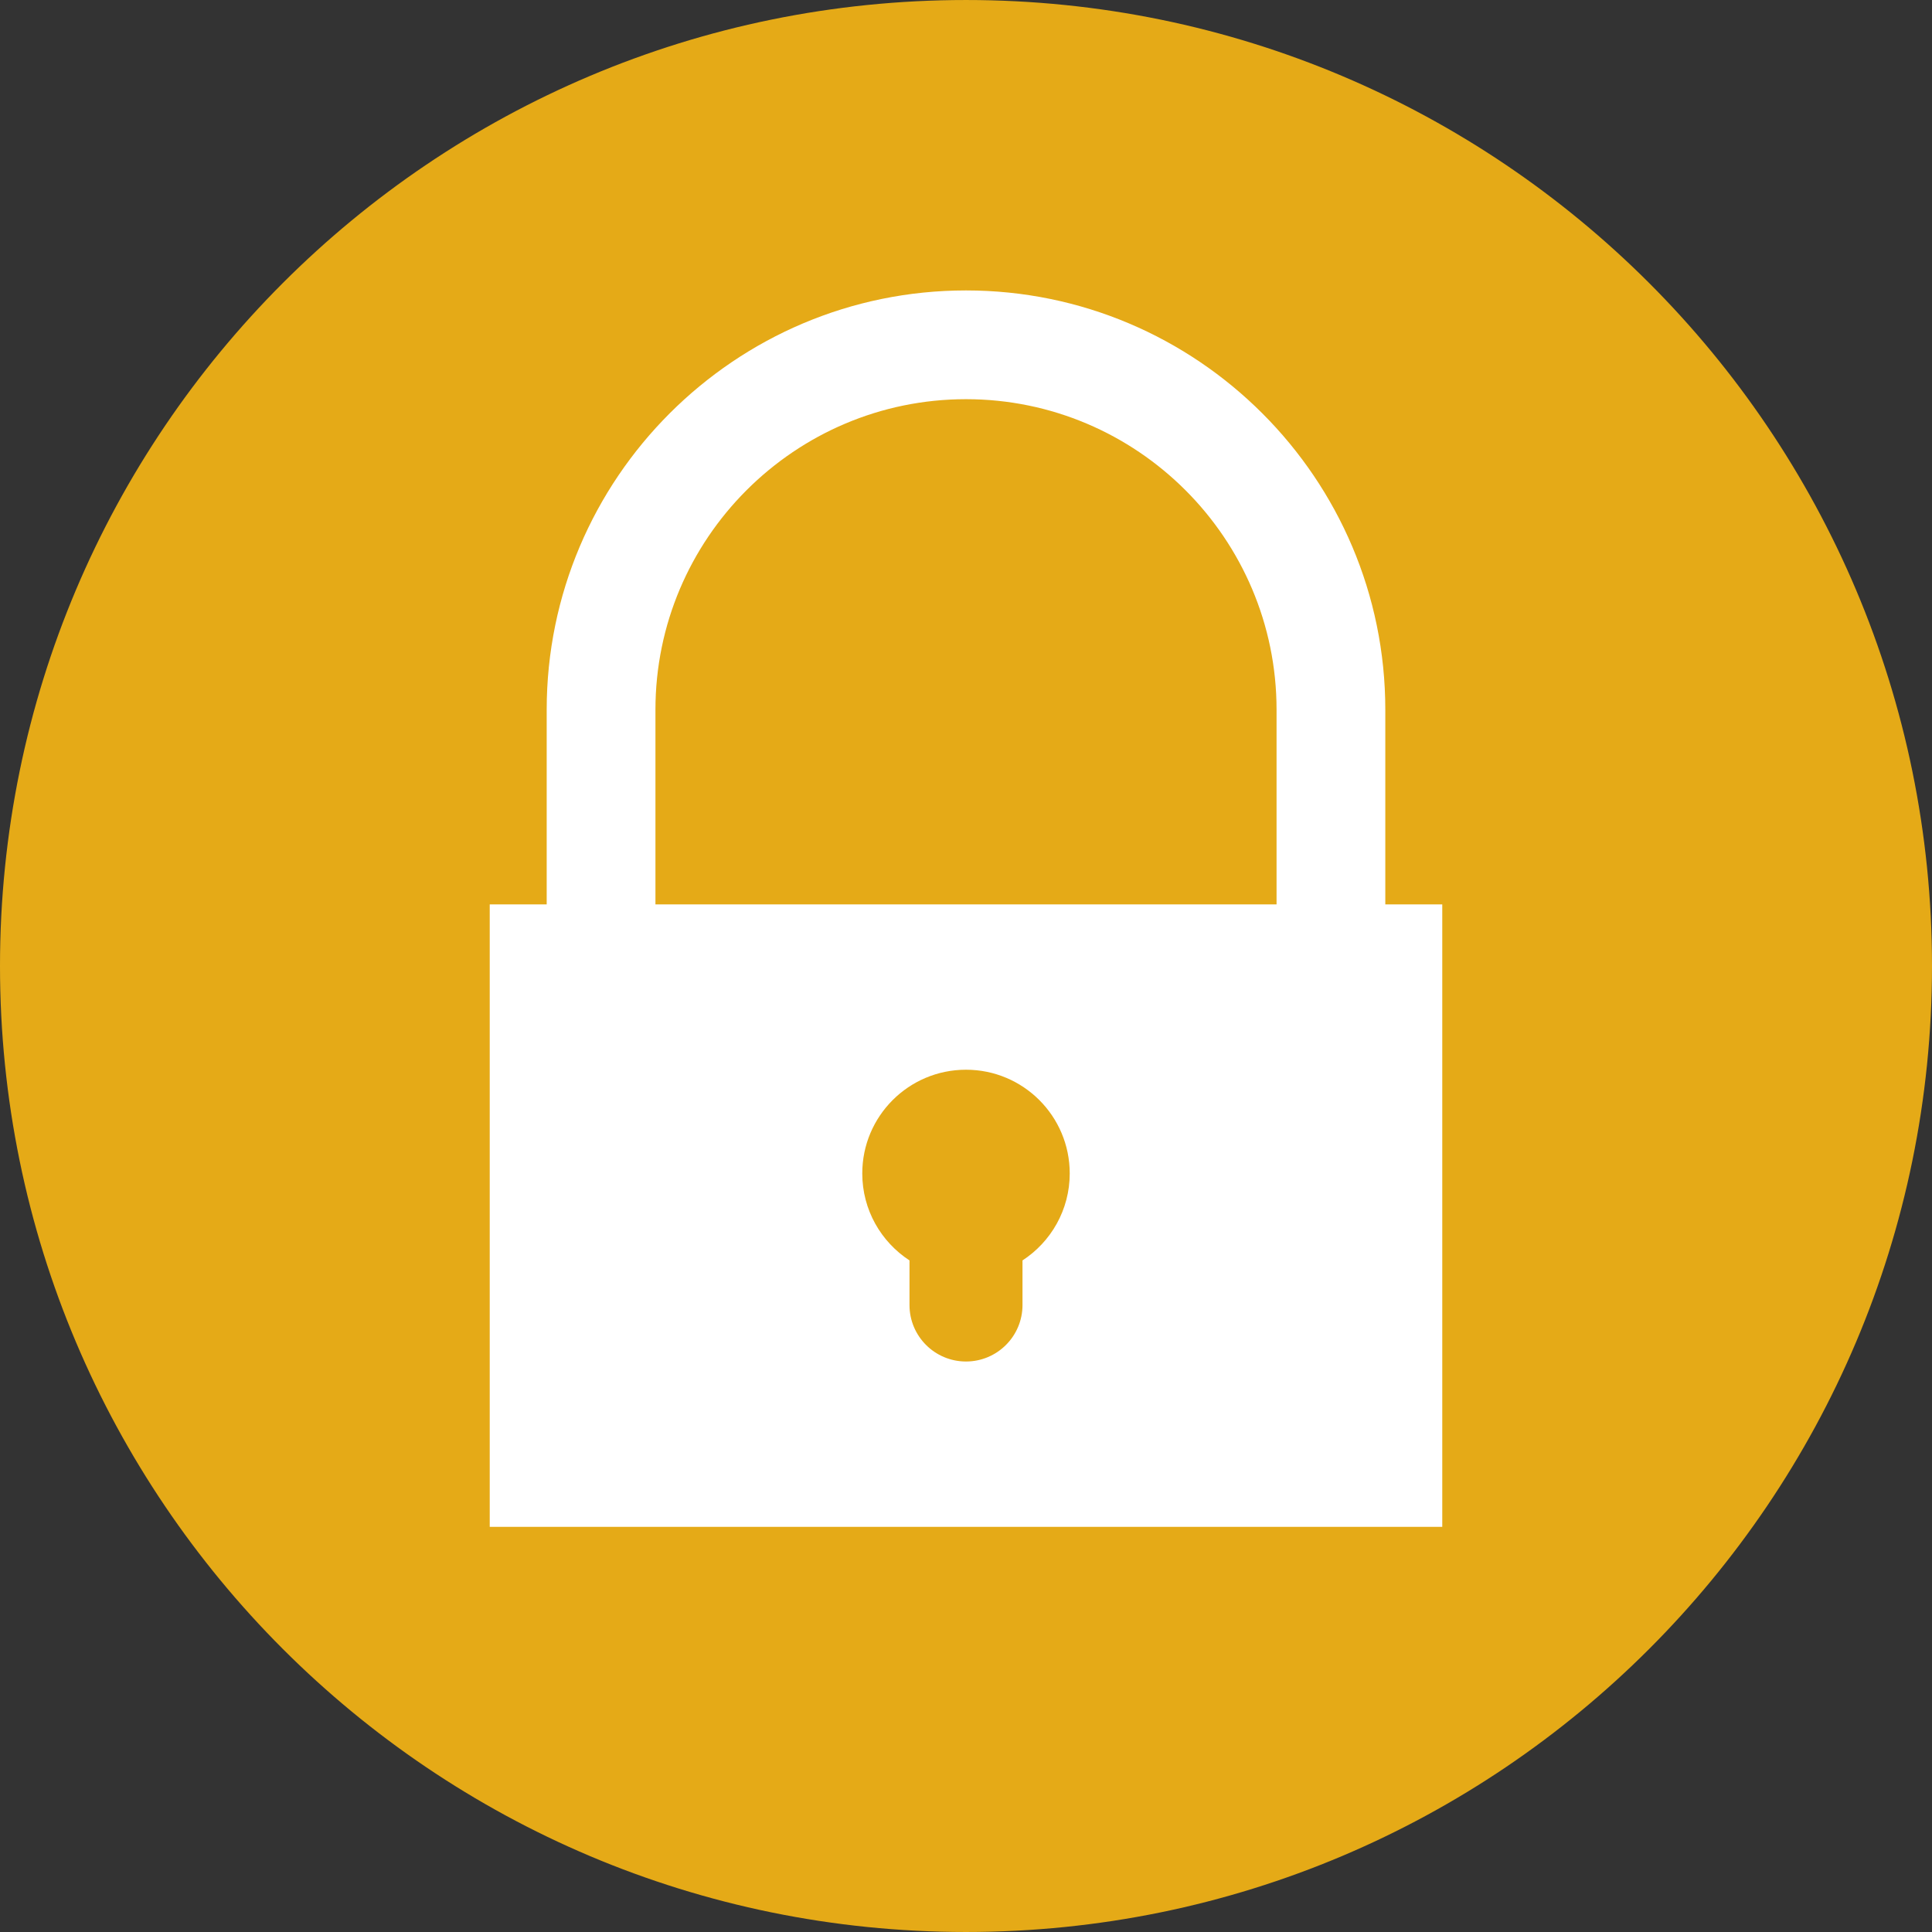 <svg xml:space="preserve" viewBox="0 0 496.156 496.156" xmlns:xlink="http://www.w3.org/1999/xlink" xmlns="http://www.w3.org/2000/svg" id="Layer_1" version="1.1">
<rect x="0" y="0" width="496.156" height="496.156" fill="#333333" stroke="none"/>
<path d="M0,248.08C0,111.06,111.069,0.002,248.074,0.002c137.013,0,248.082,111.059,248.082,248.078
	c0,137.005-111.069,248.074-248.082,248.074C111.069,496.154,0,385.085,0,248.08z" style="fill:#E5AA17;"></path>
<g>
	<rect height="159.85" width="244.62" style="fill:#FFFFFF;" y="232.258" x="125.768"></rect>
	<path d="M341.796,332.218c-7.712,0-13.964-6.252-13.964-13.964V182.269
		c0-43.977-35.778-79.755-79.754-79.755s-79.754,35.778-79.754,79.755v135.984c0,7.712-6.252,13.964-13.964,13.964
		s-13.964-6.252-13.964-13.964V182.269c0-59.376,48.306-107.683,107.682-107.683S355.76,122.893,355.76,182.269v135.984
		C355.76,325.966,349.508,332.218,341.796,332.218z" style="fill:#FFFFFF;"></path>
</g>
<path d="M274.717,301.354c0-14.715-11.926-26.64-26.639-26.64c-14.712,0-26.639,11.925-26.639,26.64
	c0,9.356,4.83,17.582,12.128,22.334c0,4.242,0,9.407,0,11.45c0,8.015,6.496,14.509,14.51,14.509c8.014,0,14.51-6.494,14.51-14.509
	c0-2.043,0-7.207,0-11.45C269.887,318.937,274.717,310.711,274.717,301.354z" style="fill:#E5AA17;"></path>
</svg>